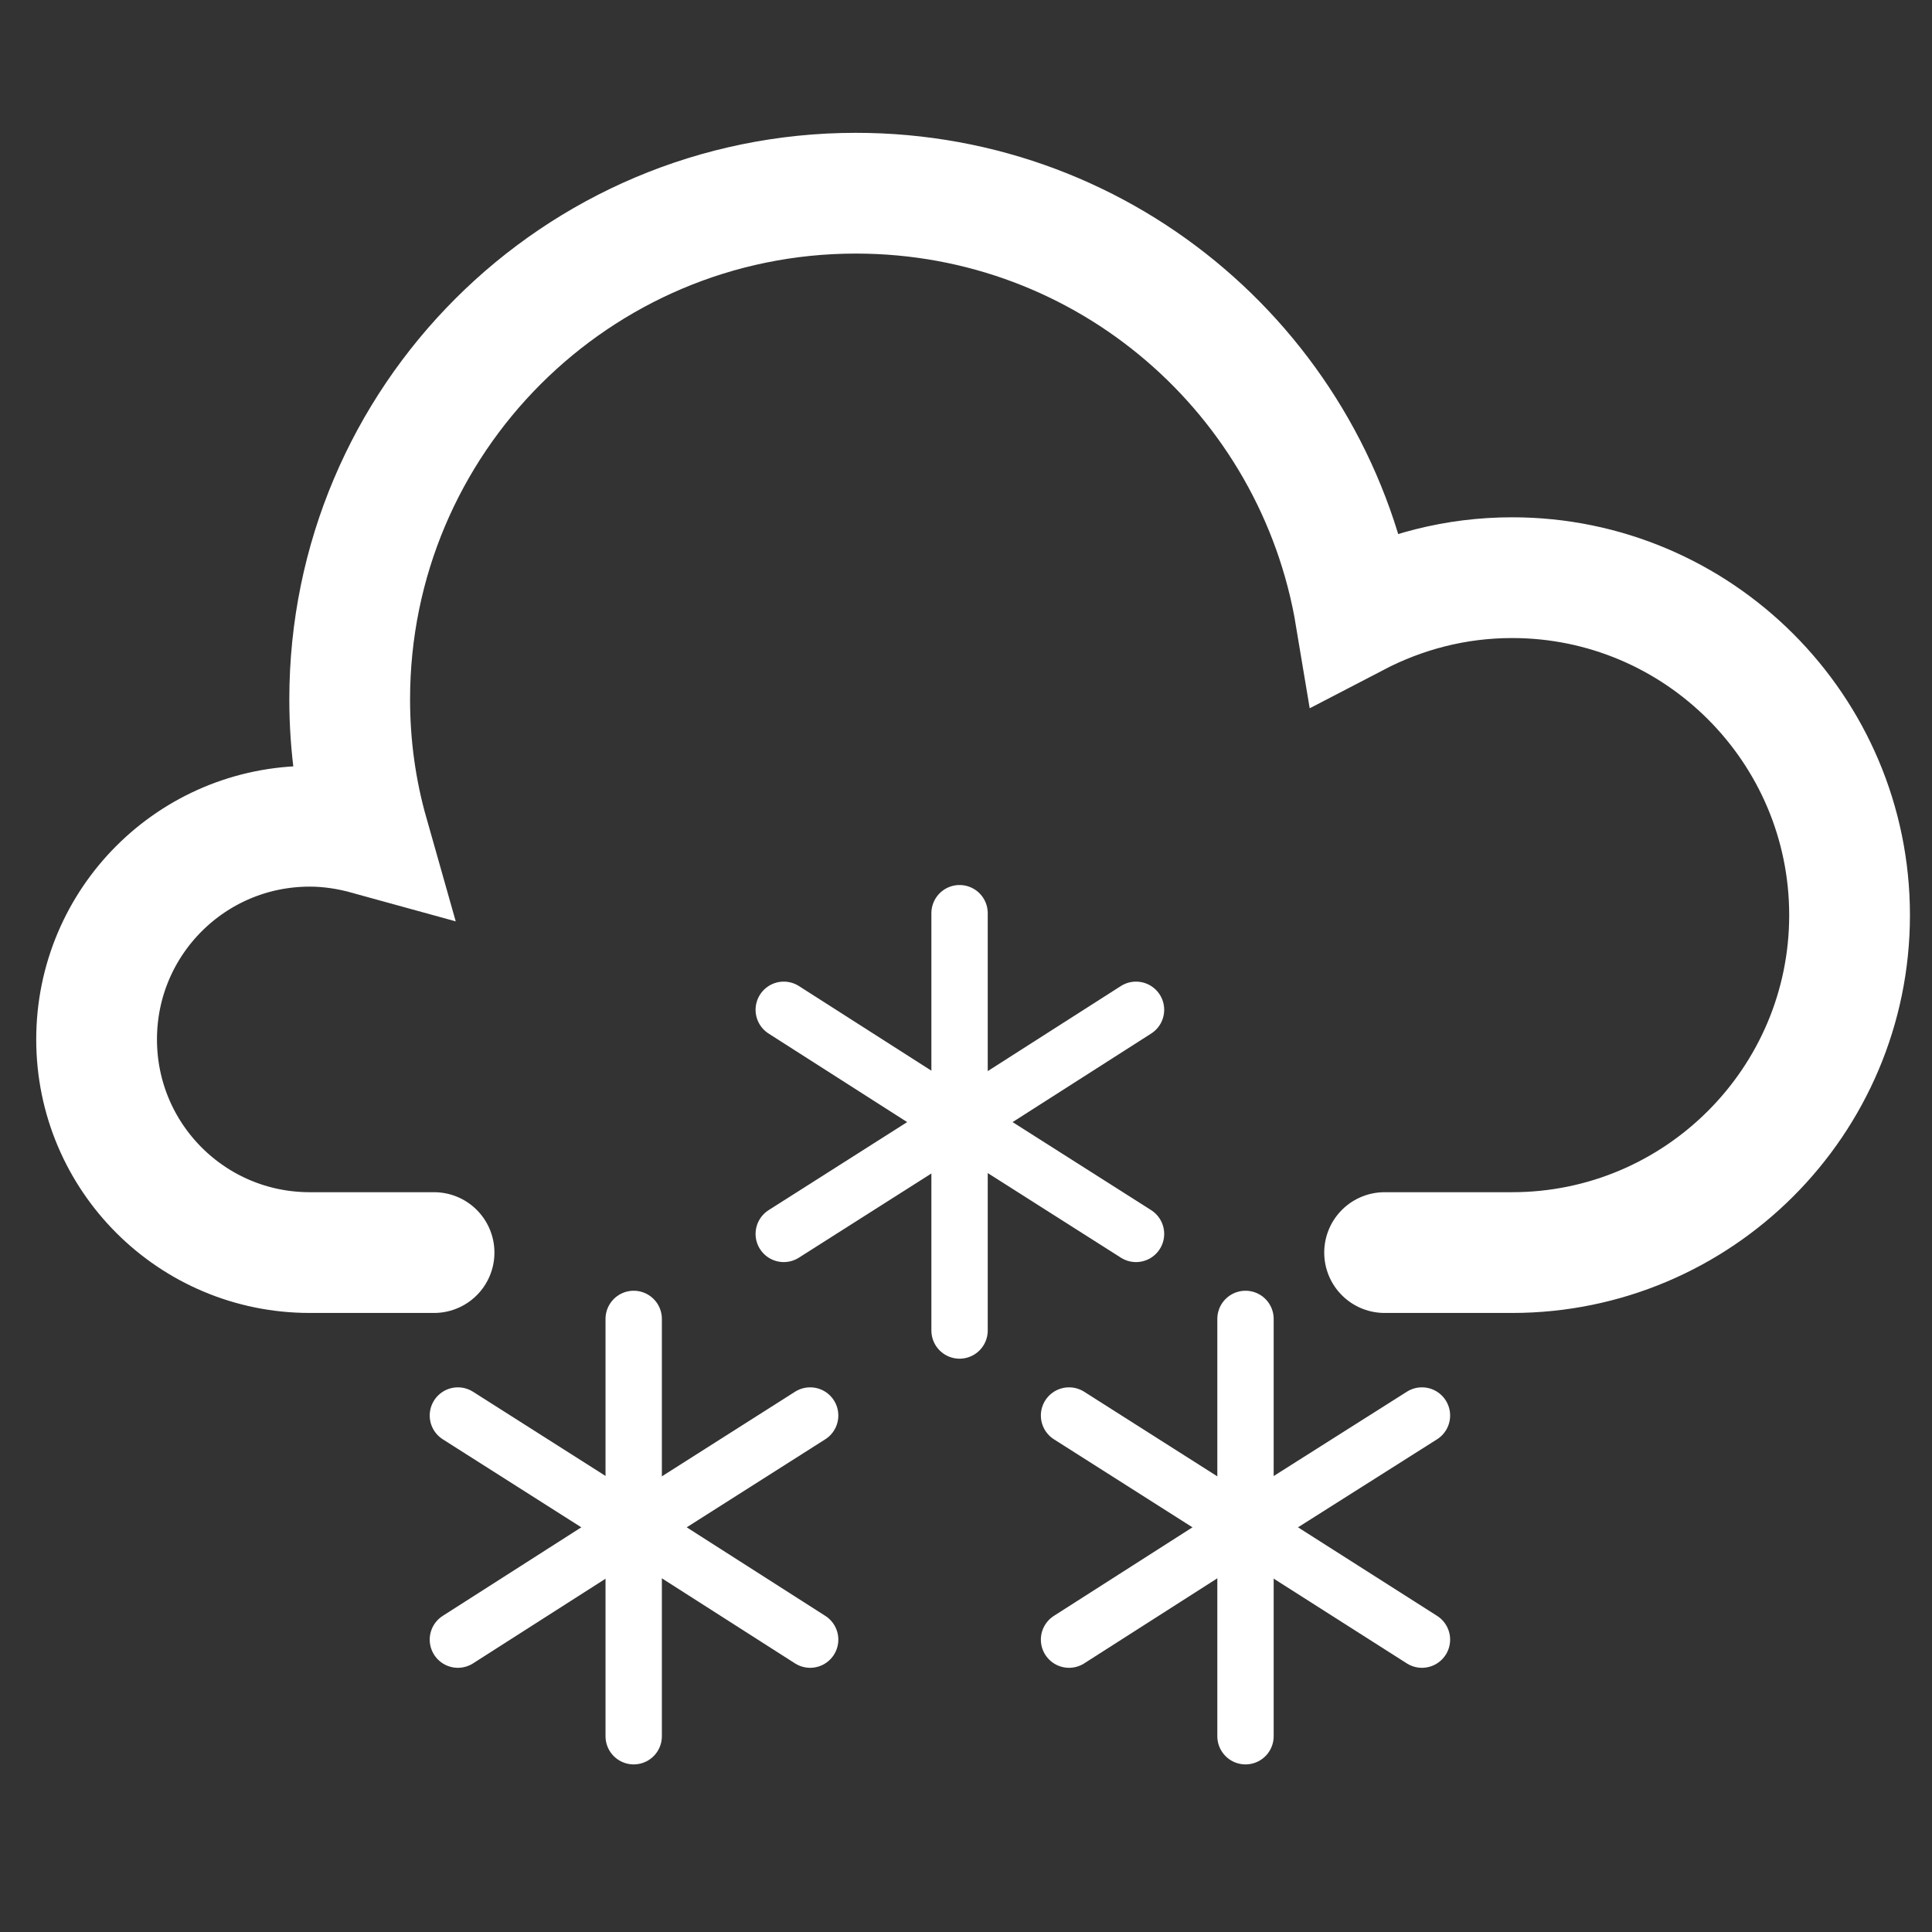 <svg width="24" height="24" viewBox="0 0 24 24" fill="none" xmlns="http://www.w3.org/2000/svg">
<rect x="0" y="0" width="24" height="24" fill="#333333" stroke="none"/>
<path d="M5.392 15.56H3.848C2.384 15.56 1.2 14.376 1.2 12.912C1.2 11.448 2.384 10.264 3.848 10.264C4.104 10.264 4.344 10.304 4.576 10.368C4.424 9.832 4.344 9.272 4.344 8.688C4.344 5.216 7.16 2.4 10.632 2.4C13.76 2.4 16.344 4.672 16.84 7.656C17.424 7.352 18.08 7.176 18.784 7.176C21.096 7.176 22.976 9.056 22.976 11.368C22.976 13.68 21.096 15.56 18.784 15.56H17.2" stroke="white" stroke-width="1.5" stroke-miterlimit="10" stroke-linecap="round"/>
<path d="M15.472 16.384V19.04" stroke="white" stroke-width="0.7" stroke-miterlimit="10" stroke-linecap="round"/>
<path d="M17.664 17.584L15.44 18.992" stroke="white" stroke-width="0.7" stroke-miterlimit="10" stroke-linecap="round"/>
<path d="M13.28 17.584L15.496 18.992" stroke="white" stroke-width="0.7" stroke-miterlimit="10" stroke-linecap="round"/>
<path d="M15.472 21.568V18.912" stroke="white" stroke-width="0.7" stroke-miterlimit="10" stroke-linecap="round"/>
<path d="M17.664 20.368L15.44 18.952" stroke="white" stroke-width="0.7" stroke-miterlimit="10" stroke-linecap="round"/>
<path d="M13.28 20.368L15.496 18.952" stroke="white" stroke-width="0.7" stroke-miterlimit="10" stroke-linecap="round"/>
<path d="M11.92 11.344V14" stroke="white" stroke-width="0.7" stroke-miterlimit="10" stroke-linecap="round"/>
<path d="M14.112 12.544L11.896 13.96" stroke="white" stroke-width="0.7" stroke-miterlimit="10" stroke-linecap="round"/>
<path d="M9.736 12.544L11.952 13.96" stroke="white" stroke-width="0.7" stroke-miterlimit="10" stroke-linecap="round"/>
<path d="M11.92 16.528V13.872" stroke="white" stroke-width="0.7" stroke-miterlimit="10" stroke-linecap="round"/>
<path d="M14.112 15.328L11.896 13.92" stroke="white" stroke-width="0.7" stroke-miterlimit="10" stroke-linecap="round"/>
<path d="M9.736 15.328L11.952 13.92" stroke="white" stroke-width="0.7" stroke-miterlimit="10" stroke-linecap="round"/>
<path d="M7.872 16.384V19.04" stroke="white" stroke-width="0.7" stroke-miterlimit="10" stroke-linecap="round"/>
<path d="M10.064 17.584L7.848 18.992" stroke="white" stroke-width="0.7" stroke-miterlimit="10" stroke-linecap="round"/>
<path d="M5.688 17.584L7.904 18.992" stroke="white" stroke-width="0.7" stroke-miterlimit="10" stroke-linecap="round"/>
<path d="M7.872 21.568V18.912" stroke="white" stroke-width="0.7" stroke-miterlimit="10" stroke-linecap="round"/>
<path d="M10.064 20.368L7.848 18.952" stroke="white" stroke-width="0.7" stroke-miterlimit="10" stroke-linecap="round"/>
<path d="M5.688 20.368L7.904 18.952" stroke="white" stroke-width="0.7" stroke-miterlimit="10" stroke-linecap="round"/>
</svg>
